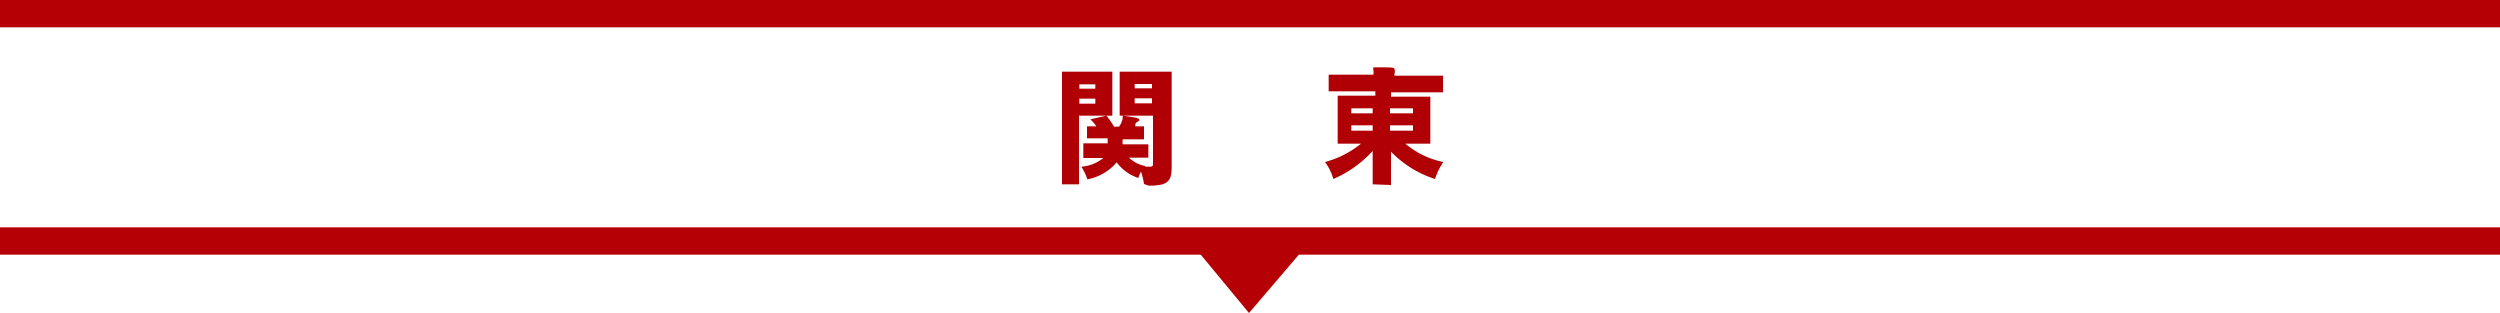 <svg xmlns="http://www.w3.org/2000/svg" viewBox="0 0 75 9.39"><defs><style>.cls-2{fill:#b50005}</style></defs><g id="Layer_2" data-name="Layer 2"><g id="レイアウト"><path d="M31.86 5.53V2.15h1.51v1.32h-1v2.06zm1-3h-.48v.13h.48zm0 .43h-.48v.15h.48zm1.46 2.56a1.93 1.93 0 00-.09-.37.9.9 0 00-.08.19 1.34 1.34 0 01-.65-.47 1.51 1.51 0 01-.88.51 1.57 1.57 0 00-.18-.38 1.18 1.18 0 00.66-.26h-.6V4.3h.73v-.15h-.62v-.36h.28a1.18 1.18 0 00-.18-.21l.48-.11a2.13 2.13 0 01.23.33h.15a.58.58 0 00.11-.25v-.08c.48.06.5.09.5.13s0 0-.06.06a.09.09 0 00-.06.07v.06h.26v.39h-.64a.76.76 0 000 .15h.77v.4h-.58a.94.94 0 00.49.25l-.01.02h.1c.13 0 .14 0 .14-.12V3.47h-1V2.15h1.56V5c0 .45-.12.57-.69.57zm.24-3h-.52v.13h.52zm0 .43h-.52v.15h.52zm6.62 2.58v-1a3.46 3.46 0 01-1.18.84 1.54 1.54 0 00-.25-.51 2.88 2.88 0 001.08-.55h-.7V2.87h1.13v-.13h-1.4v-.5h1.34a.37.37 0 000-.14.31.31 0 010-.08h.06c.58 0 .58 0 .58.09a.12.12 0 010 .08.1.1 0 000 .08h1.45v.5h-1.56v.13h1.18v1.41h-.75a2.53 2.53 0 001.14.55 2 2 0 00-.25.51 3.2 3.2 0 01-1.32-.82v1zm0-2.28h-.64v.15h.64zm0 .51h-.64v.16h.64zm1.21-.51h-.69v.15h.69zm0 .51h-.69v.16h.69z" fill="#b00005"/><path class="cls-2" d="M0 6.82h75v.82H0zM0 0h75v.82H0z"/><path class="cls-2" d="M37.47 9.39l-1.82-2.2h3.7l-1.88 2.2z"/></g></g></svg>